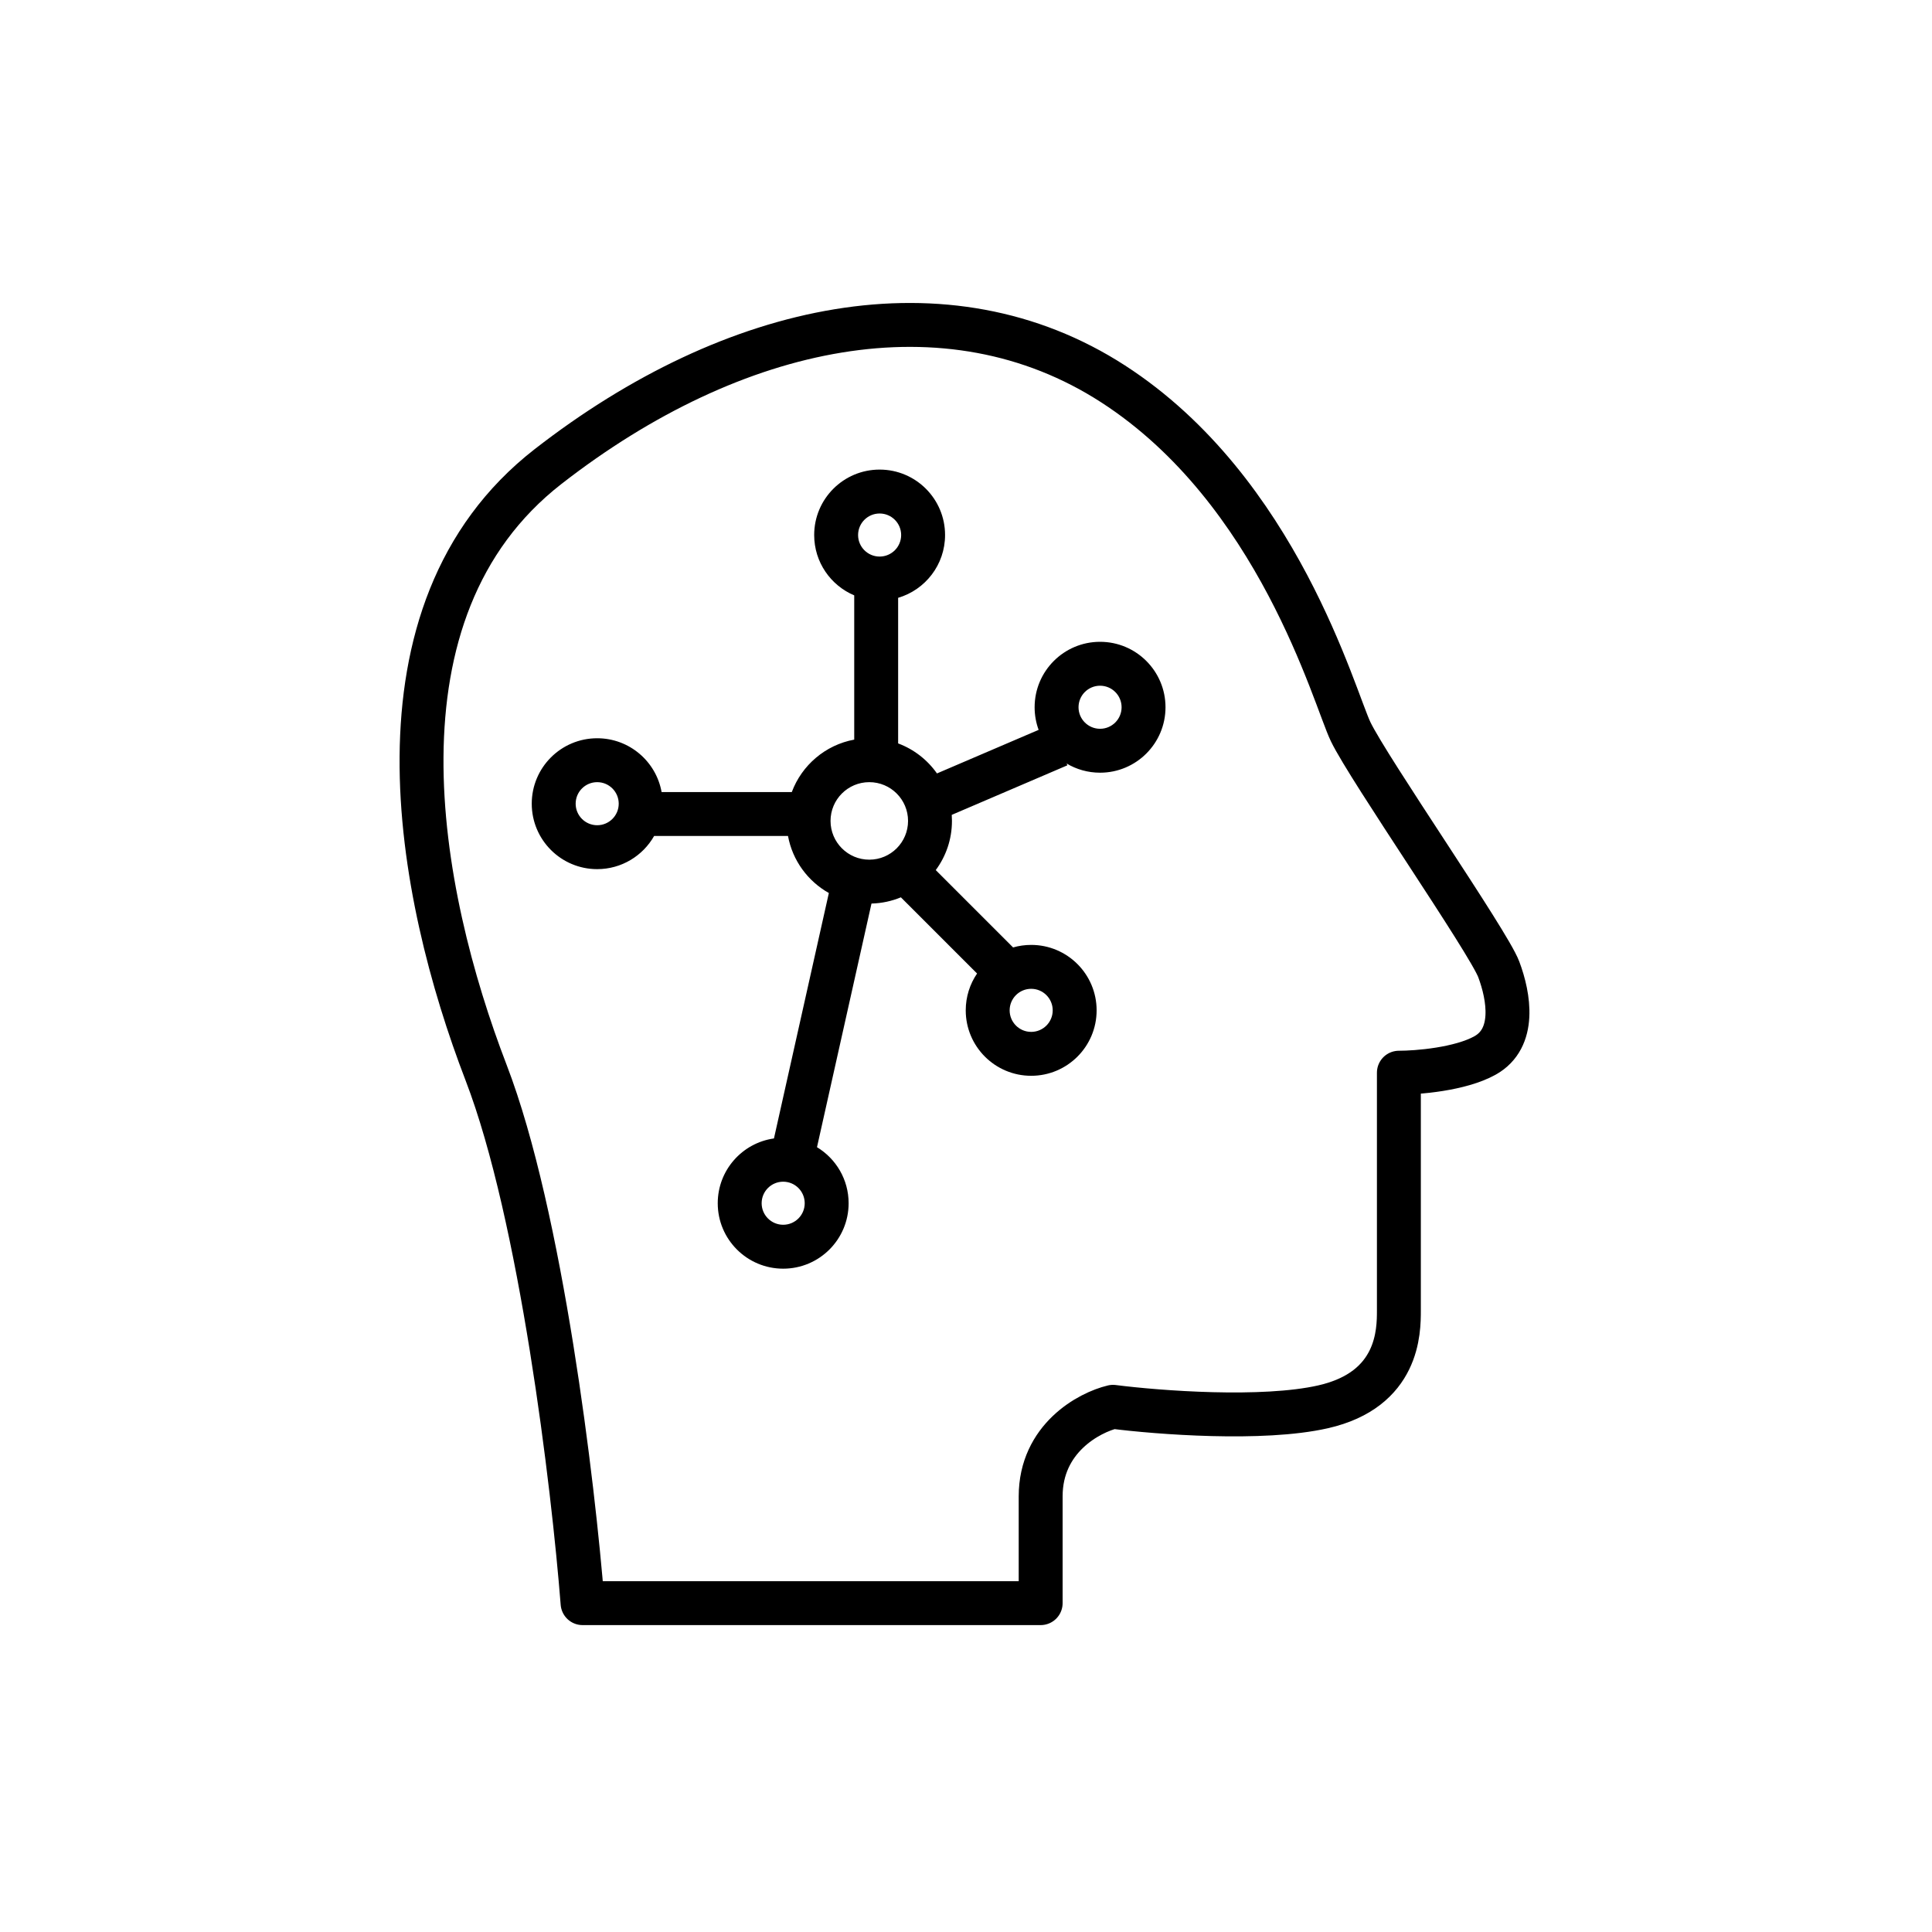 <svg xmlns="http://www.w3.org/2000/svg" fill="none" viewBox="0 0 220 220" height="220" width="220">
<rect fill="white" height="220" width="220"></rect>
<path stroke-linejoin="round" stroke-width="5" stroke="black" d="M55.356 122.151C61.631 138.467 65.292 169.217 66.338 182.552H118.502V170.393C118.502 163.804 123.993 160.849 126.739 160.196C131.838 160.849 143.761 161.765 150.664 160.196C159.293 158.235 159.293 151.567 159.293 149.214V122.151C161.384 122.151 166.274 121.759 169.098 120.19C172.628 118.229 171.843 113.522 170.667 110.385C169.49 107.247 155.859 87.596 153.802 83.322C151.923 79.418 145.565 55.867 126.739 43.708C107.913 31.55 83.595 36.648 62.416 53.121C41.236 69.594 47.512 101.756 55.356 122.151Z"></path>
<path fill="black" d="M100.164 63.377C101.519 63.377 102.616 62.279 102.616 60.925C102.616 59.571 101.519 58.473 100.164 58.473C98.81 58.473 97.712 59.571 97.712 60.925C97.712 62.279 98.81 63.377 100.164 63.377ZM102.272 68.075C105.361 67.165 107.616 64.309 107.616 60.925C107.616 56.809 104.28 53.473 100.164 53.473C96.049 53.473 92.712 56.809 92.712 60.925C92.712 64.015 94.593 66.666 97.272 67.795V84.222C93.989 84.826 91.303 87.134 90.163 90.194H75.338C74.713 86.71 71.667 84.066 68.003 84.066C63.887 84.066 60.551 87.402 60.551 91.518C60.551 95.633 63.887 98.97 68.003 98.97C70.781 98.97 73.205 97.449 74.486 95.194H89.731C90.245 97.986 91.99 100.346 94.383 101.69L88.132 129.636C84.514 130.146 81.73 133.255 81.73 137.014C81.73 141.13 85.067 144.466 89.182 144.466C93.298 144.466 96.634 141.13 96.634 137.014C96.634 134.308 95.191 131.938 93.032 130.633L99.238 102.889C100.421 102.858 101.549 102.609 102.585 102.18L111.261 110.856C110.446 112.051 109.97 113.495 109.97 115.05C109.97 119.166 113.306 122.502 117.422 122.502C121.537 122.502 124.874 119.166 124.874 115.05C124.874 110.935 121.537 107.598 117.422 107.598C116.707 107.598 116.016 107.699 115.362 107.887L106.555 99.079C107.715 97.514 108.401 95.576 108.401 93.479C108.401 93.248 108.392 93.018 108.376 92.791L121.544 87.148L121.456 86.941C122.571 87.606 123.874 87.988 125.266 87.988C129.382 87.988 132.718 84.651 132.718 80.536C132.718 76.42 129.382 73.084 125.266 73.084C121.15 73.084 117.814 76.42 117.814 80.536C117.814 81.441 117.975 82.308 118.271 83.111L106.694 88.072C105.609 86.528 104.07 85.324 102.272 84.654V68.075ZM70.455 91.518C70.455 92.872 69.357 93.97 68.003 93.97C66.649 93.97 65.551 92.872 65.551 91.518C65.551 90.163 66.649 89.066 68.003 89.066C69.357 89.066 70.455 90.163 70.455 91.518ZM98.988 97.892C101.425 97.892 103.401 95.916 103.401 93.479C103.401 91.041 101.425 89.066 98.988 89.066C96.55 89.066 94.575 91.041 94.575 93.479C94.575 95.916 96.55 97.892 98.988 97.892ZM89.182 139.466C90.537 139.466 91.634 138.369 91.634 137.014C91.634 135.66 90.537 134.562 89.182 134.562C87.828 134.562 86.73 135.66 86.73 137.014C86.73 138.369 87.828 139.466 89.182 139.466ZM127.718 80.536C127.718 81.89 126.62 82.988 125.266 82.988C123.912 82.988 122.814 81.89 122.814 80.536C122.814 79.181 123.912 78.084 125.266 78.084C126.62 78.084 127.718 79.181 127.718 80.536ZM117.422 117.502C118.776 117.502 119.874 116.405 119.874 115.05C119.874 113.696 118.776 112.598 117.422 112.598C116.067 112.598 114.97 113.696 114.97 115.05C114.97 116.405 116.067 117.502 117.422 117.502Z" clip-rule="evenodd" fill-rule="evenodd"></path>
</svg>
